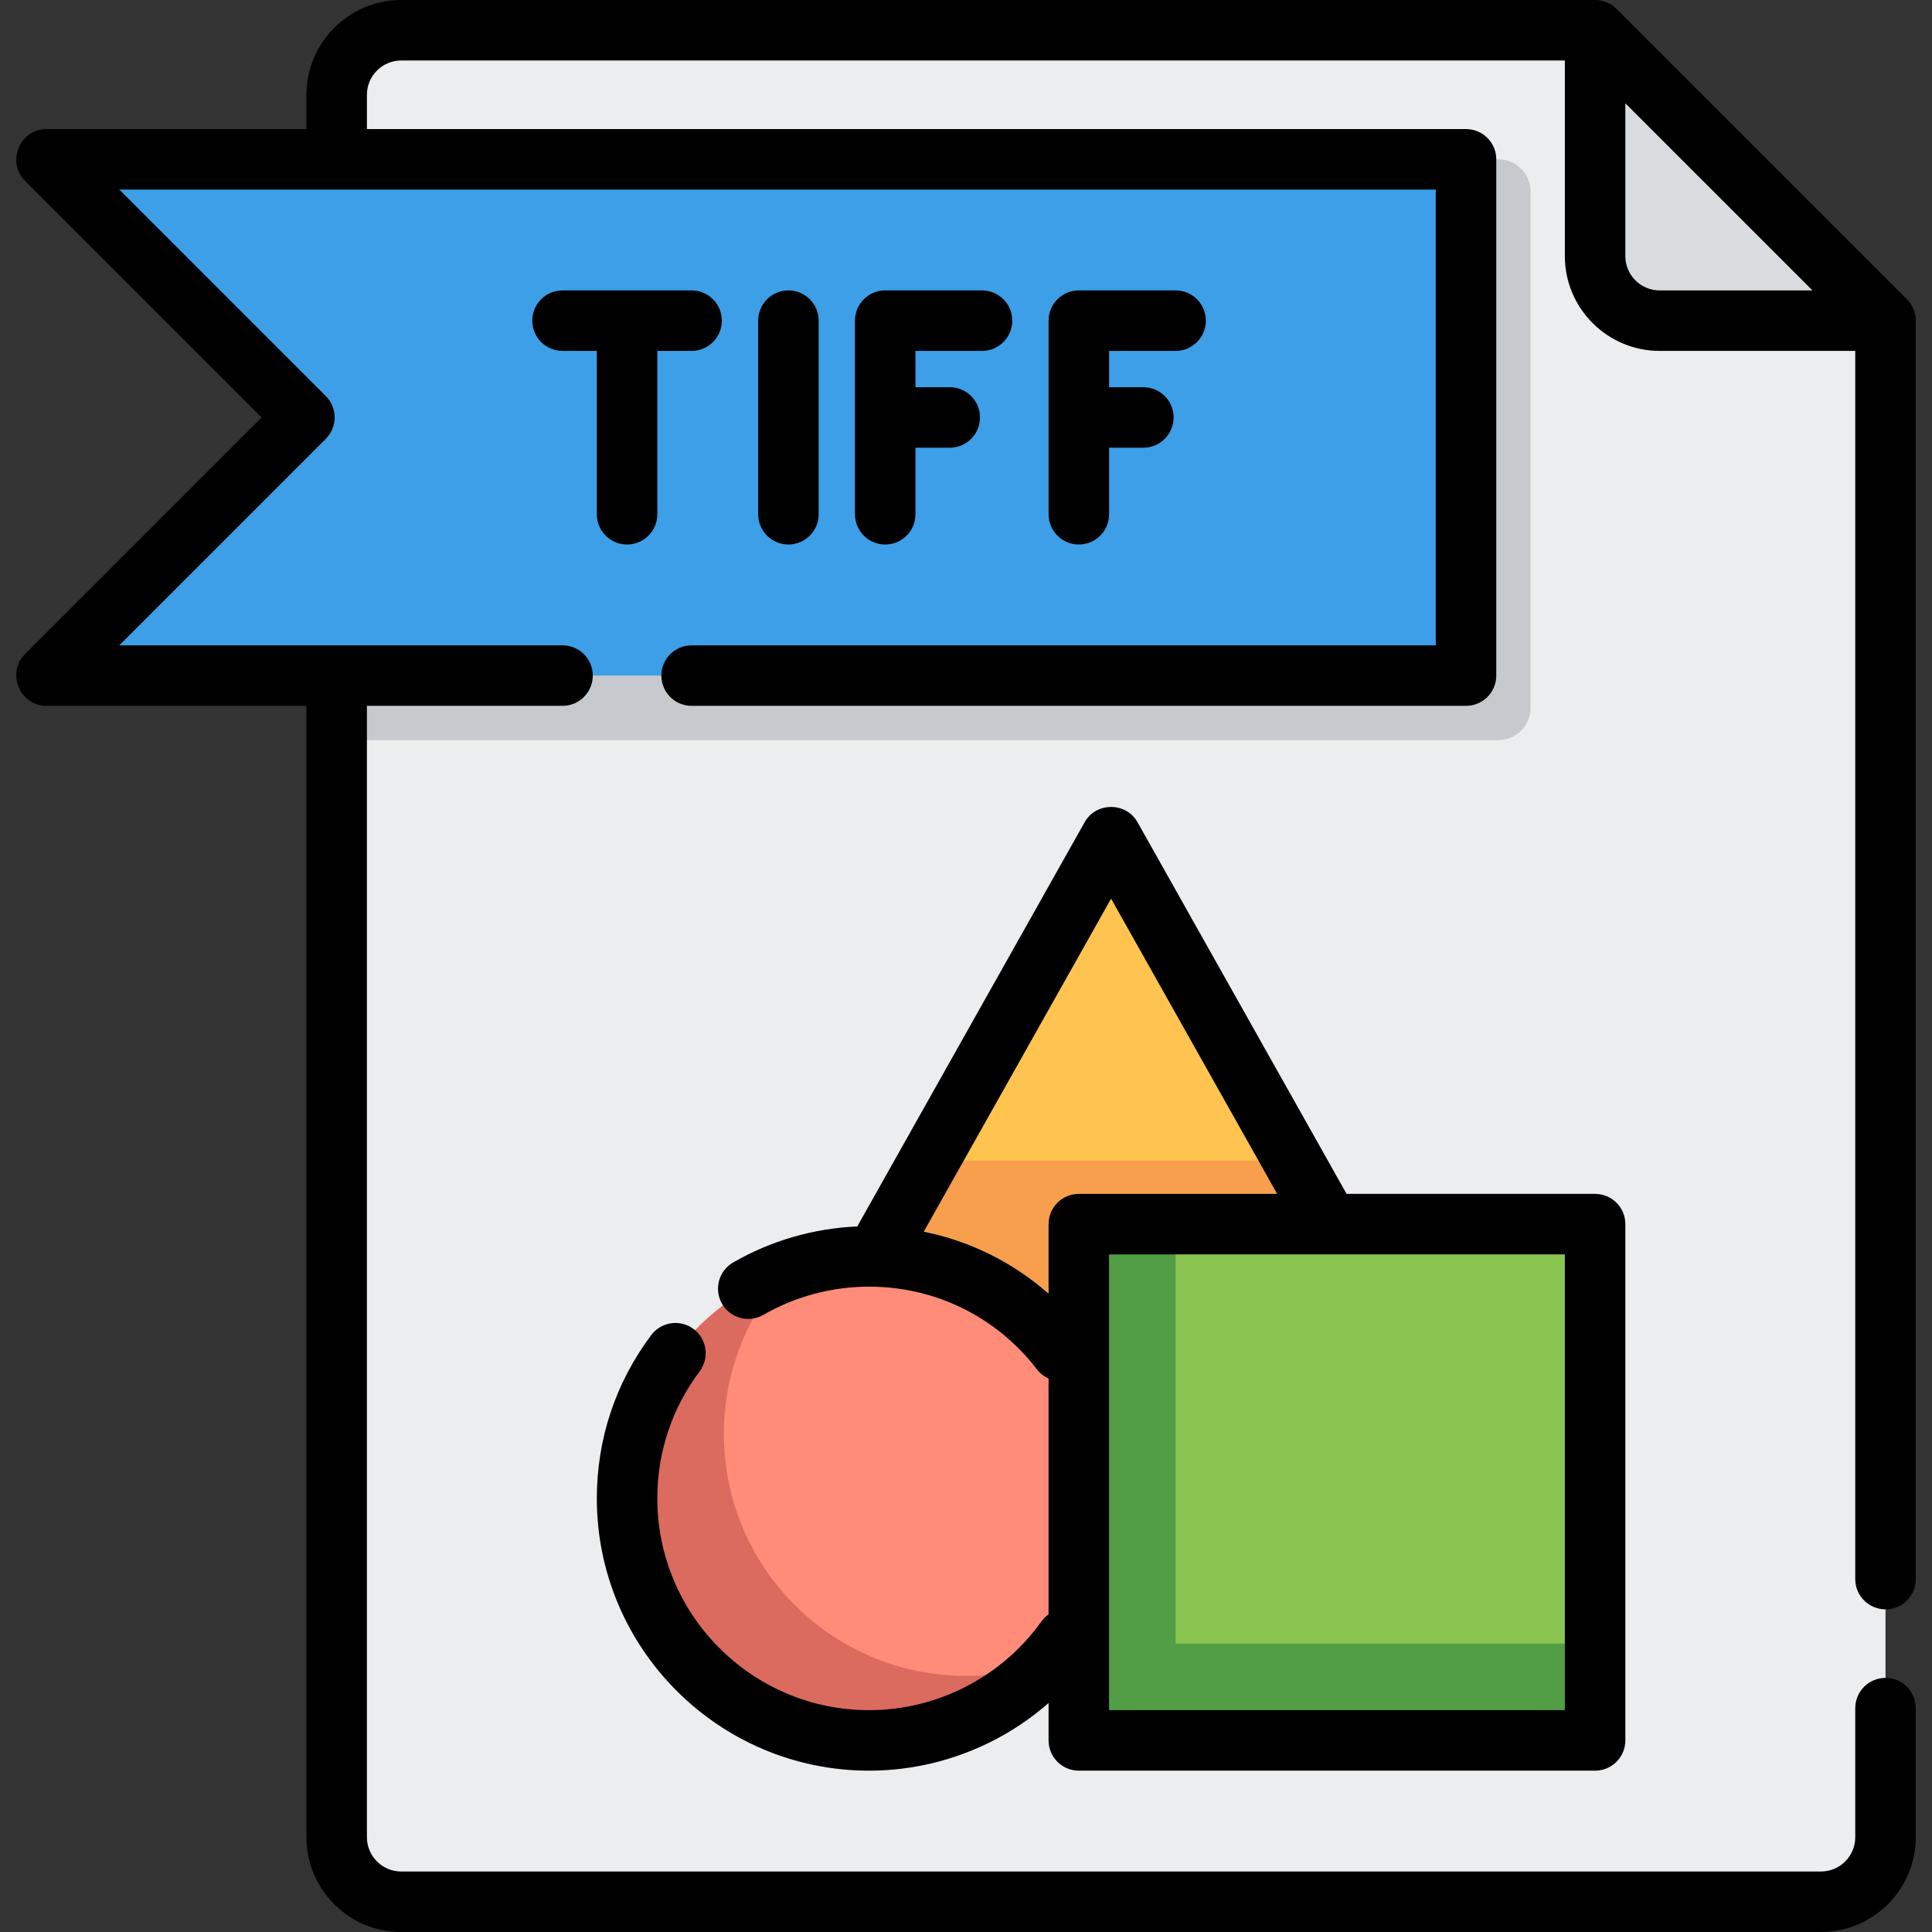 <?xml version="1.0" encoding="iso-8859-1"?>
<!-- Uploaded to: SVG Repo, www.svgrepo.com, Generator: SVG Repo Mixer Tools -->
<svg version="1.1" id="Layer_1" xmlns="http://www.w3.org/2000/svg" xmlns:xlink="http://www.w3.org/1999/xlink" 
	 viewBox="0 0 512 512" xml:space="preserve">
<rect x="0" y="0" width="512" height="512" fill="#333333" stroke="none"/>
<path style="fill:#ECEDEF;" d="M106.324,8.017c-9.446,0-17.102,7.656-17.102,17.102v461.762c0,9.446,7.656,17.102,17.102,17.102
	h376.251c9.446,0,17.102-7.656,17.102-17.102V84.977l-76.96-76.96H106.324z"/>
<path style="fill:#D9DCDF;" d="M439.819,84.977h59.858l-76.96-76.96v59.858C422.717,77.319,430.373,84.977,439.819,84.977z"/>
<path style="fill:#C6CACF;" d="M397.063,196.142H89.222V42.221h307.841c4.722,0,8.551,3.829,8.551,8.551v136.818
	C405.615,192.313,401.786,196.142,397.063,196.142z"/>
<polygon style="fill:#3C9FE8;" points="388.512,179.04 12.262,179.04 80.671,110.63 12.262,42.221 388.512,42.221 "/>
<polygon style="fill:#FFC44F;" points="371.41,358.614 217.489,358.614 294.45,221.795 "/>
<polygon style="fill:#F79F4D;" points="246.199,307.574 217.489,358.614 371.41,358.614 342.701,307.574 "/>
<circle style="fill:#FF8C78;" cx="230.315" cy="397.094" r="64.134"/>
<path style="fill:#DB6B5E;" d="M255.969,444.125c-35.42,0-64.134-28.714-64.134-64.134c0-16.674,6.366-31.858,16.797-43.263
	c-24.747,8.891-42.45,32.557-42.45,60.366c0,35.42,28.714,64.134,64.134,64.134c18.746,0,35.611-8.047,47.337-20.87
	C270.879,442.791,263.581,444.125,255.969,444.125z"/>
<rect x="285.897" y="324.409" style="fill:#8AC451;" width="136.818" height="136.818"/>
<polygon style="fill:#529E44;" points="311.552,435.574 311.552,324.409 285.898,324.409 285.898,461.228 422.717,461.228 
	422.717,435.574 "/>
<path d="M499.677,426.489c4.427,0,8.017-3.589,8.017-8.017V84.977c0-2.1-0.863-4.184-2.348-5.668l-76.96-76.96
	C426.902,0.865,424.815,0,422.716,0H106.323C92.473,0,81.204,11.268,81.204,25.119v9.086H12.261c-6.987,0-10.616,8.738-5.668,13.685
	l62.741,62.741l-62.74,62.741c-4.947,4.947-1.32,13.685,5.668,13.685h68.944v299.825c0,13.851,11.268,25.119,25.119,25.119h376.251
	c13.851,0,25.119-11.268,25.119-25.119v-34.205c0-4.427-3.589-8.017-8.017-8.017c-4.427,0-8.017,3.589-8.017,8.017v34.205
	c0,5.01-4.076,9.086-9.086,9.086H106.324c-5.01,0-9.086-4.076-9.086-9.086V187.056h51.841c4.427,0,8.017-3.589,8.017-8.017
	s-3.589-8.017-8.017-8.017H31.615l54.724-54.724c3.131-3.131,3.131-8.207,0-11.337L31.615,50.238h348.88v120.785H183.285
	c-4.427,0-8.017,3.589-8.017,8.017s3.589,8.017,8.017,8.017h205.228c4.427,0,8.017-3.589,8.017-8.017V42.221
	c0-4.427-3.589-8.017-8.017-8.017H97.239v-9.086c0-5.01,4.076-9.086,9.086-9.086H414.7v51.841c0,13.851,11.268,25.119,25.119,25.119
	h51.841v325.478C491.66,422.9,495.25,426.489,499.677,426.489z M430.732,67.875V27.37l24.795,24.795l24.795,24.795h-40.505
	C434.808,76.96,430.732,72.885,430.732,67.875z"/>
<path d="M166.182,144.301c4.427,0,8.017-3.589,8.017-8.017v-43.29h9.086c4.427,0,8.017-3.589,8.017-8.017
	c0-4.427-3.589-8.017-8.017-8.017H149.08c-4.427,0-8.017,3.589-8.017,8.017c0,4.427,3.589,8.017,8.017,8.017h9.086v43.29
	C158.166,140.711,161.755,144.301,166.182,144.301z"/>
<path d="M216.955,136.284V84.977c0-4.427-3.589-8.017-8.017-8.017s-8.017,3.589-8.017,8.017v51.307c0,4.427,3.589,8.017,8.017,8.017
	S216.955,140.711,216.955,136.284z"/>
<path d="M260.245,92.994c4.427,0,8.017-3.589,8.017-8.017c0-4.427-3.589-8.017-8.017-8.017h-25.653
	c-4.427,0-8.017,3.589-8.017,8.017v51.307c0,4.427,3.589,8.017,8.017,8.017c4.427,0,8.017-3.589,8.017-8.017v-17.637h9.086
	c4.427,0,8.017-3.589,8.017-8.017c0-4.427-3.589-8.017-8.017-8.017h-9.086v-9.62H260.245z"/>
<path d="M311.552,92.994c4.427,0,8.017-3.589,8.017-8.017c0-4.427-3.589-8.017-8.017-8.017h-25.653
	c-4.427,0-8.017,3.589-8.017,8.017v51.307c0,4.427,3.589,8.017,8.017,8.017c4.427,0,8.017-3.589,8.017-8.017v-17.637h9.086
	c4.427,0,8.017-3.589,8.017-8.017c0-4.427-3.589-8.017-8.017-8.017h-9.086v-9.62H311.552z"/>
<path d="M285.898,469.244h136.818c4.427,0,8.017-3.589,8.017-8.017V324.409c0-4.427-3.589-8.017-8.017-8.017h-65.859l-55.422-98.527
	c-3.007-5.348-10.967-5.348-13.974,0l-60.189,107.004c-0.028,0.049-0.048,0.1-0.075,0.151c-11.579,0.5-22.897,3.77-32.907,9.549
	c-3.834,2.214-5.149,7.117-2.935,10.951c2.214,3.835,7.117,5.147,10.951,2.935c8.474-4.892,18.159-7.478,28.009-7.478
	c17.558,0,33.777,7.991,44.501,21.924c0.835,1.086,1.897,1.89,3.065,2.414v62.52c-0.712,0.503-1.357,1.124-1.893,1.874
	c-10.531,14.717-27.604,23.503-45.673,23.503c-30.943,0-56.117-25.174-56.117-56.117c0-12.256,3.878-23.897,11.215-33.666
	c2.659-3.54,1.945-8.566-1.595-11.224c-3.54-2.659-8.565-1.945-11.224,1.595c-9.439,12.567-14.429,27.538-14.429,43.294
	c0,39.784,32.366,72.15,72.15,72.15c17.636,0,34.528-6.513,47.566-17.924v9.908C277.882,465.655,281.471,469.244,285.898,469.244z
	 M414.7,453.211H293.915V332.426H414.7V453.211z M244.798,326.414l49.651-88.268l44.014,78.246h-52.565
	c-4.427,0-8.017,3.589-8.017,8.017v18.44C268.453,334.54,257.1,328.903,244.798,326.414z"/>
</svg>